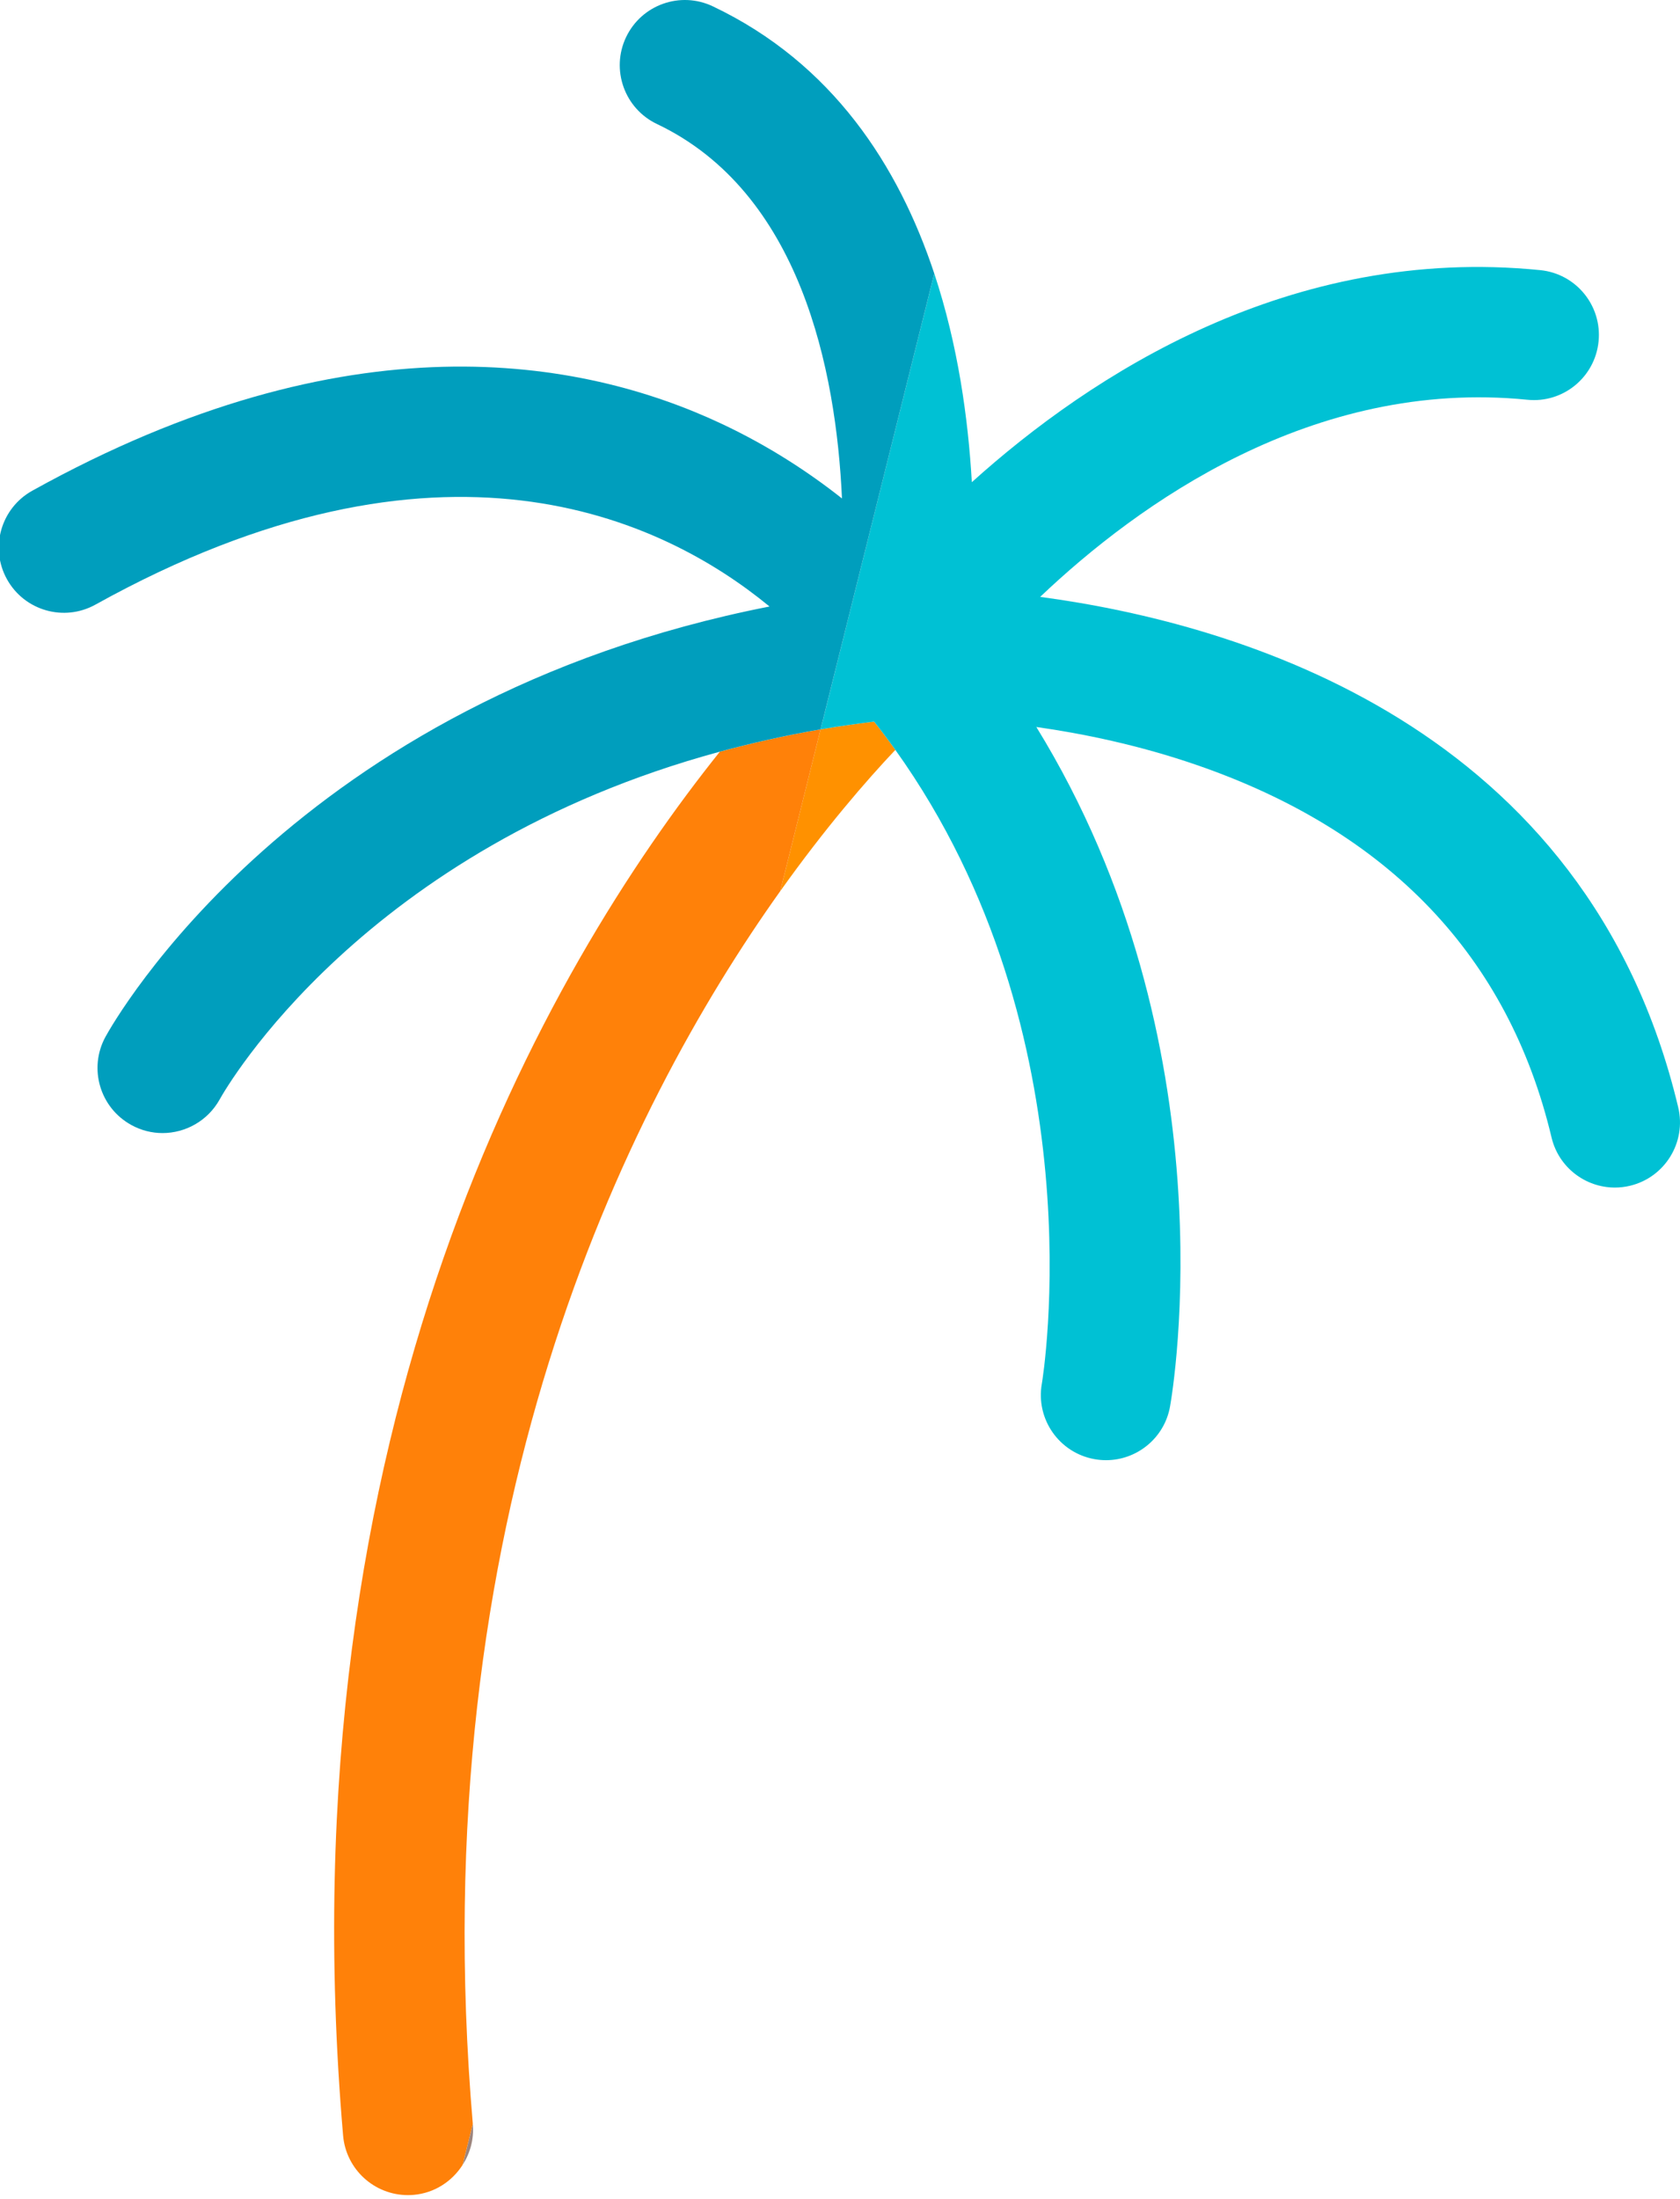 <?xml version="1.0" encoding="utf-8"?>
<!-- Generator: Adobe Illustrator 26.0.3, SVG Export Plug-In . SVG Version: 6.00 Build 0)  -->
<svg version="1.1" id="Layer_1" xmlns="http://www.w3.org/2000/svg" xmlns:xlink="http://www.w3.org/1999/xlink" x="0px" y="0px"
	 viewBox="0 0 229.265 300" enable-background="new 0 0 229.265 300" xml:space="preserve">
<g>
	<path fill="#FF9100" d="M111.982,99.495l-5.508,22.073c6.115-8.577,11.672-15.003,15.71-19.272
		c-0.929-1.299-1.895-2.587-2.904-3.864C116.792,98.743,114.35,99.088,111.982,99.495"/>
	<path fill="#9D857E" d="M64.527,289.796c0-0.026,0-0.051-0.003-0.077l-1.402,5.619C64.148,293.742,64.703,291.833,64.527,289.796"
		/>
	<path fill="#00C1D4" d="M229.021,151.05c-12.413-52.119-59.947-65.993-87.072-69.629c13.353-12.692,37.181-29.821,66.478-26.892
		c4.884,0.502,9.236-3.066,9.726-7.95c0.49-4.881-3.066-9.238-7.95-9.728c-34.115-3.431-61.303,14.262-77.58,28.926
		c-0.496-8.686-1.892-18.716-5.123-28.465l-8.517,34.124l-2.348,9.421l-0.641,2.565l-0.091,0.37l-0.011,0.043l-0.017,0.066
		l-1.57,6.3l-0.011,0.037l-0.014,0.06l-0.003,0.003l-0.339,1.371l-1.952,7.825c2.365-0.408,4.81-0.752,7.298-1.063
		c1.009,1.277,1.975,2.565,2.904,3.864c27.866,38.968,20.078,85.952,19.99,86.451c-0.855,4.827,2.357,9.432,7.184,10.298
		c0.53,0.094,1.054,0.14,1.576,0.14c4.223,0,7.967-3.021,8.734-7.321c0.399-2.228,8.381-49.44-18.246-92.697
		c6.454,0.918,14.071,2.491,21.893,5.189c26.256,9.059,42.547,26.156,48.417,50.811c0.972,4.081,4.616,6.828,8.637,6.828
		c0.681,0,1.376-0.077,2.066-0.242C227.208,160.613,230.158,155.826,229.021,151.05"/>
	<path fill="#FF8109" d="M98.236,102.54c-23.671,29.567-59.739,91.637-51.415,188.773c0.399,4.633,4.28,8.127,8.845,8.127
		c0.254,0,0.51-0.011,0.769-0.031c2.855-0.245,5.246-1.835,6.685-4.072l1.402-5.617c-7.055-82.535,20.719-138.359,41.952-168.151
		l5.508-22.076C107.147,100.326,102.582,101.364,98.236,102.54"/>
	<polygon fill="#00C1D4" points="114.275,90.293 114.275,90.299 114.278,90.296 	"/>
	<path fill="#009EBD" d="M97.277,0.864c-4.431-2.109-9.731-0.225-11.84,4.209c-2.103,4.428-0.219,9.731,4.209,11.84
		c19.597,9.318,24.452,33.537,25.256,51.082c-4.482-3.542-9.936-7.132-16.385-10.167C79.333,48.8,47.432,43.052,4.409,66.937
		c-4.291,2.382-5.839,7.791-3.457,12.082c2.382,4.292,7.791,5.839,12.082,3.454c47.027-26.102,77.241-11.857,91.982,0.262
		c-64.768,12.703-89.522,56.687-90.625,58.704c-2.342,4.297-0.764,9.663,3.525,12.022c1.354,0.747,2.818,1.103,4.263,1.103
		c3.132,0,6.169-1.661,7.796-4.582c0.889-1.601,19.631-34.26,68.259-47.443c4.348-1.177,8.913-2.214,13.746-3.046l1.952-7.822
		l0.342-1.371v-0.009l0.003,0.006l0.014-0.063l0.009-0.034l1.573-6.303l0.014-0.063l0.014-0.043l0.091-0.37l0.638-2.565l2.351-9.421
		l8.515-34.127C122.63,22.646,113.62,8.635,97.277,0.864"/>
</g>
</svg>
